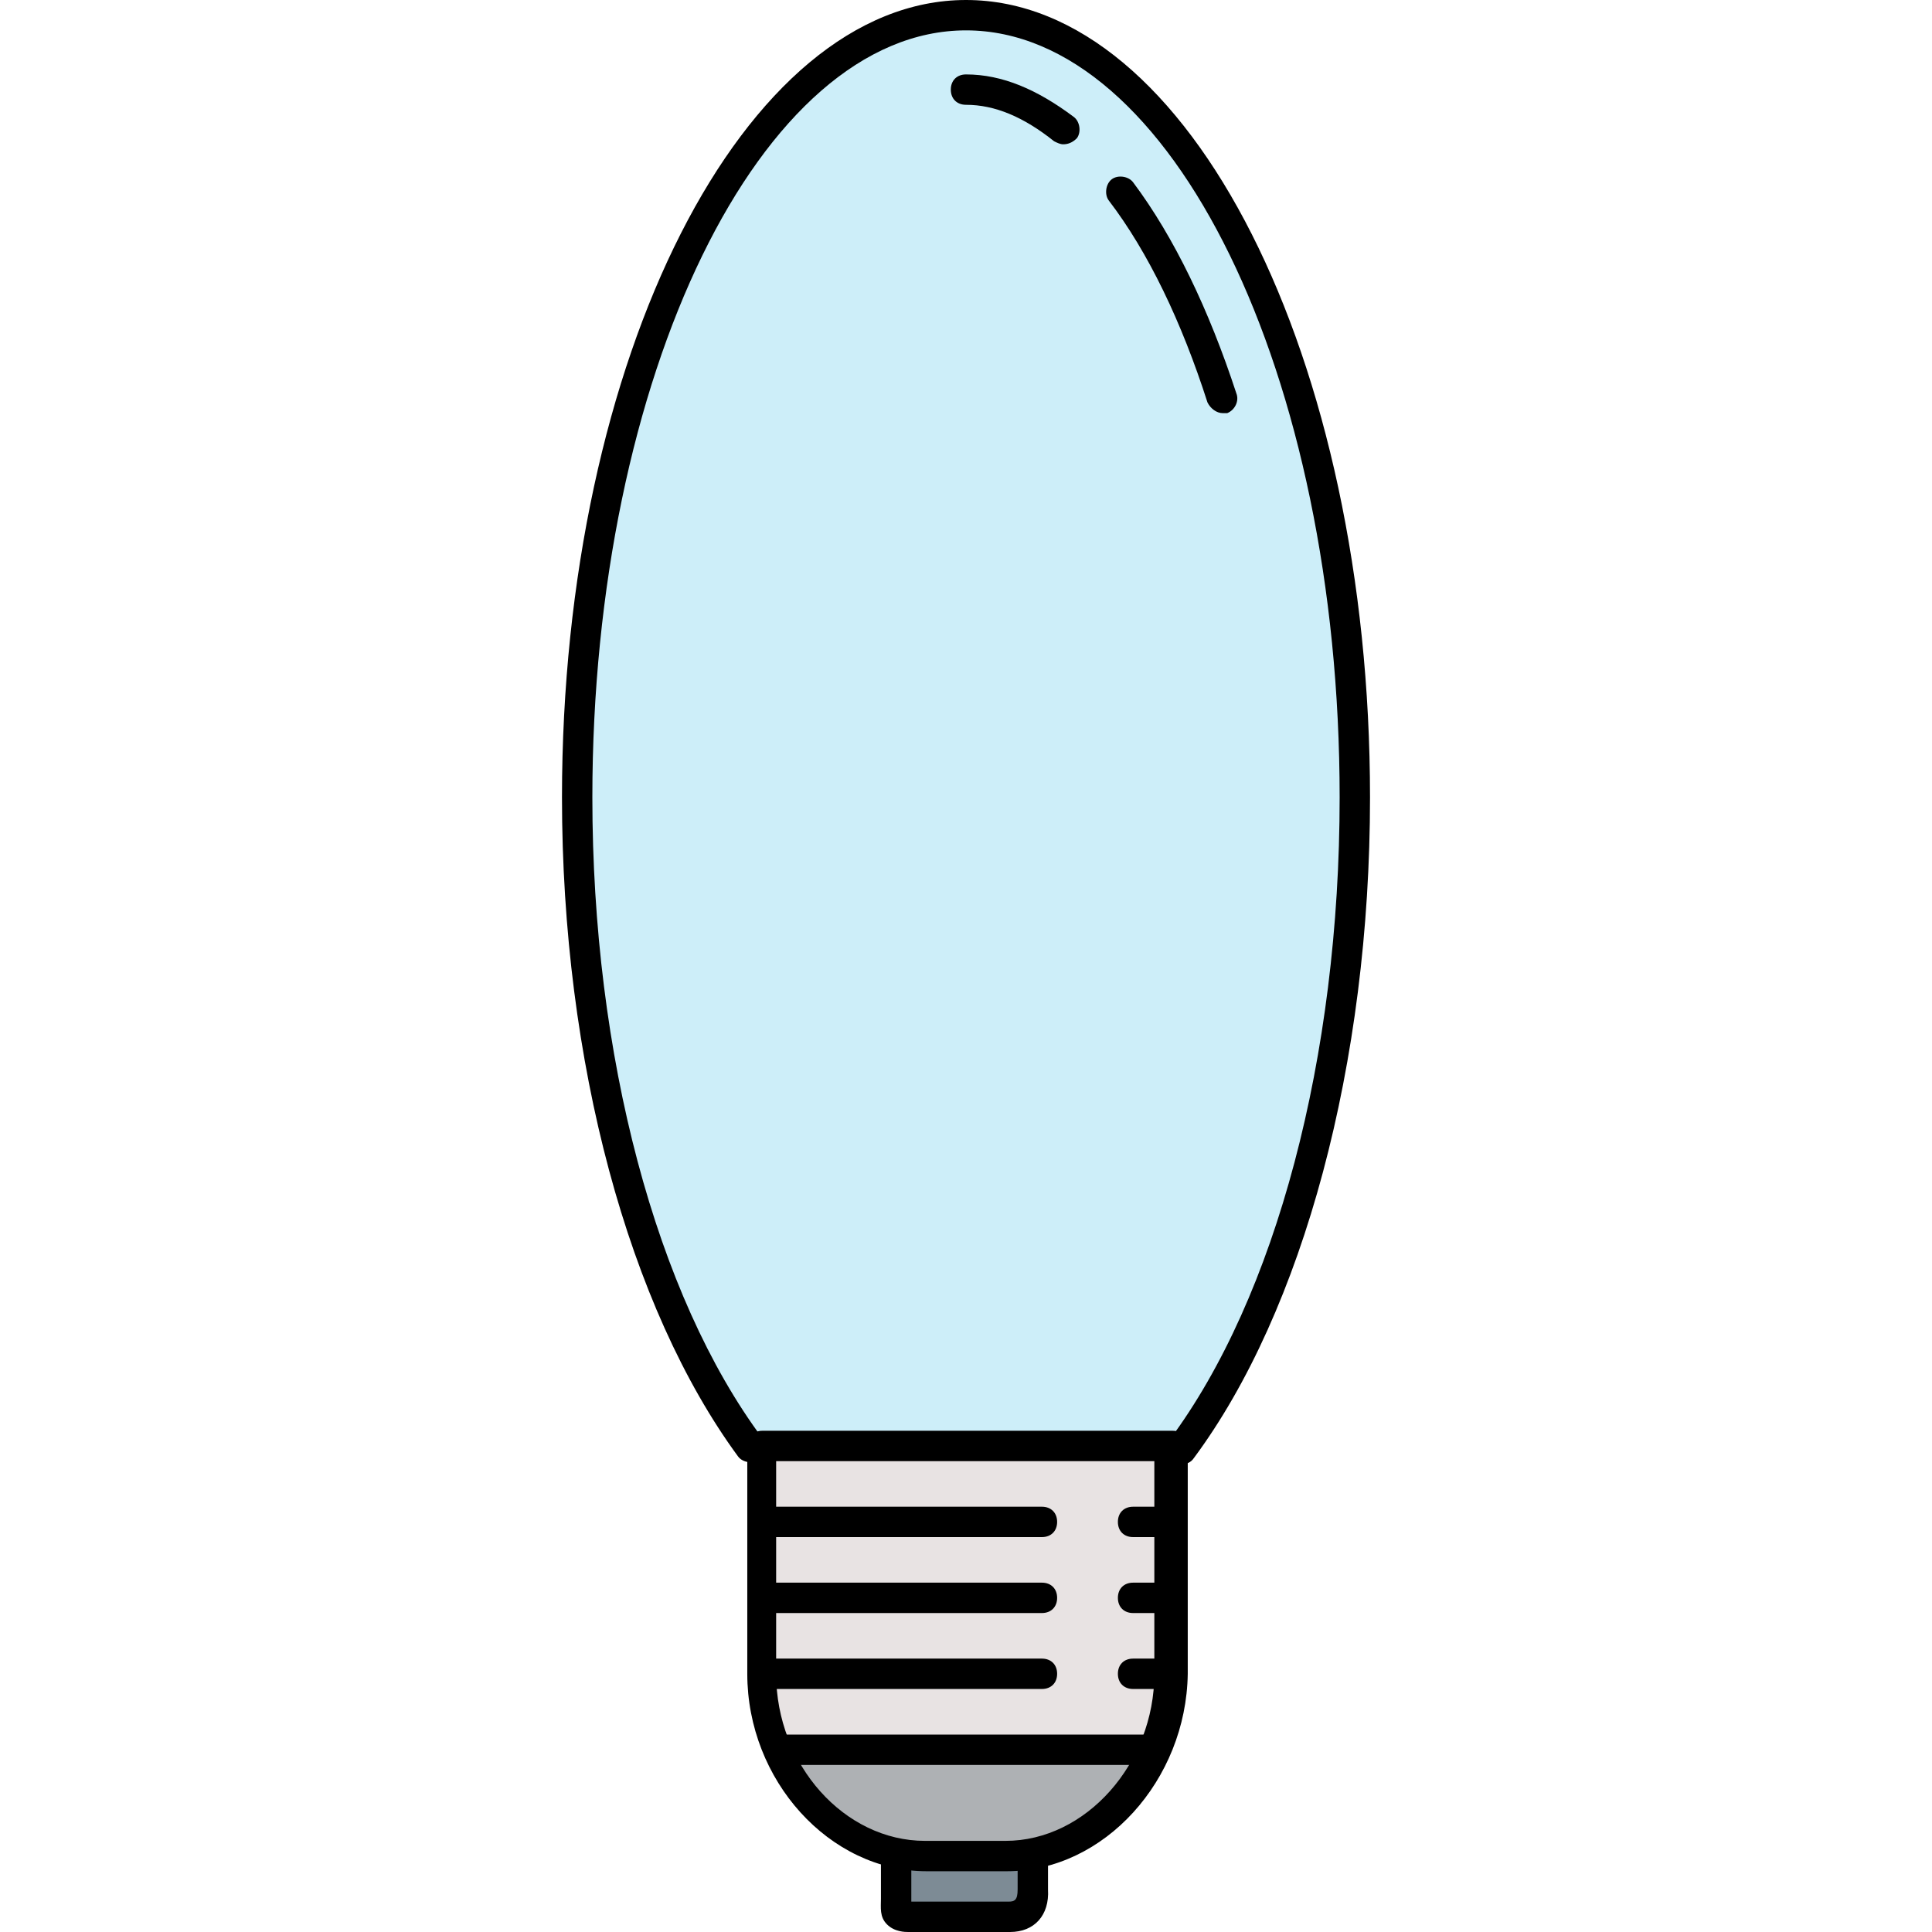 <?xml version="1.0" encoding="iso-8859-1"?>
<!-- Uploaded to: SVG Repo, www.svgrepo.com, Generator: SVG Repo Mixer Tools -->
<svg height="800px" width="800px" version="1.1" id="Layer_1" xmlns="http://www.w3.org/2000/svg" xmlns:xlink="http://www.w3.org/1999/xlink" 
	 viewBox="0 0 508.8 508.8" xml:space="preserve">
<path style="fill:#7D8B95;" d="M265.2,490.8H244c-2.8,0-5.2-0.8-5.2-1.6v8.4c0,3.6,0.8,5.2,2.8,5.2h24.8c3.2,0,4.4-2,4.4-5.2v-8
	C270.4,490,266.8,490.8,265.2,490.8z"/>
<path style="fill:#CDEEF9;" d="M354.8,210c0-112.4-45.2-204-100.4-204S154,97.6,154,210c0,68.4,16.8,131.2,45.2,169.2v-0.4h108.4
	c0.8,0,1.2,1.2,1.6,1.6c0-0.4,0-0.4,0.4-0.4C338,342,354.8,278.8,354.8,210z"/>
<path style="fill:#E8E3E3;" d="M302.4,458.8c2-5.6,4-11.6,4-18.4v-57.6h-104v58c0,6.4-1.2,10,1.2,18h98
	C302,458.8,302.4,458.8,302.4,458.8z"/>
<path style="fill:#AEB1B4;" d="M206,462.8c6,8,15.6,18.4,26.4,21.6c0.8,0.4,1.6,0.8,2.4,0.8c2.8,0.8,6,1.6,9.2,1.6h21.2
	c2,0,3.6-0.4,5.2-0.8c1.2,0,2.4-0.4,3.6-0.8c11.6-2.8,21.2-10.4,26.8-22.4L206,462.8L206,462.8z"/>
<path d="M311.2,385.6c-0.8,0-1.6-0.4-2.4-0.8c-1.6-1.2-2-4-0.8-5.6c28-37.6,44.8-100.8,44.8-169.2c0-111.6-44.4-202-98.4-202
	S156,98.8,156,210c0,68,16.8,131.2,44.8,168.8c1.2,1.6,0.8,4.4-0.8,5.6s-4.4,0.8-5.6-0.8C165.6,344.4,148,279.6,148,210
	C148,94,196,0,254.4,0c58.8,0,106.4,94.4,106.4,210c0,70-17.6,135.2-46.4,174C313.6,385.2,312.4,385.6,311.2,385.6z"/>
<path d="M265.2,492.8H244c-25.6,0-47.2-24-47.2-52v-60c0-2.4,1.6-4,4-4h108c2.4,0,4,1.6,4,4v60C312.4,468.8,290.8,492.8,265.2,492.8
	z M204.4,384.8v56c0,24,18,44,39.2,44h21.2c21.2,0,39.2-20.4,39.2-44v-56H204.4z"/>
<path d="M266,508.8h-26.8c-0.8,0-3.6,0-5.6-2s-1.6-4.4-1.6-6.8c0-0.8,0-1.6,0-2.4v-6.8c0-2.4,1.6-4,4-4s4,1.6,4,4v6.8
	c0,1.2,0,2,0,3.2h25.6c1.6,0,2.4-0.4,2.4-3.2v-6.8c0-2.4,1.6-4,4-4s4,1.6,4,4v6.8C276.4,504.4,272.4,508.8,266,508.8z"/>
<path d="M274.4,404.8h-72c-2.4,0-4-1.6-4-4s1.6-4,4-4h72c2.4,0,4,1.6,4,4S276.8,404.8,274.4,404.8z"/>
<path d="M274.4,424.8h-72c-2.4,0-4-1.6-4-4s1.6-4,4-4h72c2.4,0,4,1.6,4,4S276.8,424.8,274.4,424.8z"/>
<path d="M274.4,444.8h-72c-2.4,0-4-1.6-4-4s1.6-4,4-4h72c2.4,0,4,1.6,4,4S276.8,444.8,274.4,444.8z"/>
<path d="M306.4,404.8h-8c-2.4,0-4-1.6-4-4s1.6-4,4-4h8c2.4,0,4,1.6,4,4S308.8,404.8,306.4,404.8z"/>
<path d="M306.4,424.8h-8c-2.4,0-4-1.6-4-4s1.6-4,4-4h8c2.4,0,4,1.6,4,4S308.8,424.8,306.4,424.8z"/>
<path d="M306.4,444.8h-8c-2.4,0-4-1.6-4-4s1.6-4,4-4h8c2.4,0,4,1.6,4,4S308.8,444.8,306.4,444.8z"/>
<path d="M302.4,464.8h-96c-2.4,0-4-1.6-4-4s1.6-4,4-4h96c2.4,0,4,1.6,4,4S304.8,464.8,302.4,464.8z"/>
<path d="M322,108.8c-1.6,0-3.2-1.2-4-2.8c-6.8-21.2-15.6-39.6-26-53.2c-1.2-1.6-0.8-4.4,0.8-5.6s4.4-0.8,5.6,0.8
	c10.8,14.4,20,33.6,27.2,55.6c0.8,2-0.4,4.4-2.4,5.2C322.8,108.8,322.4,108.8,322,108.8z M280,38c-0.8,0-1.6-0.4-2.4-0.8
	c-8-6.4-15.6-9.6-23.2-9.6c-2.4,0-4-1.6-4-4s1.6-4,4-4c9.6,0,18.8,4,28.4,11.2c1.6,1.2,2,4,0.8,5.6C282.4,37.6,281.2,38,280,38z"/>
</svg>